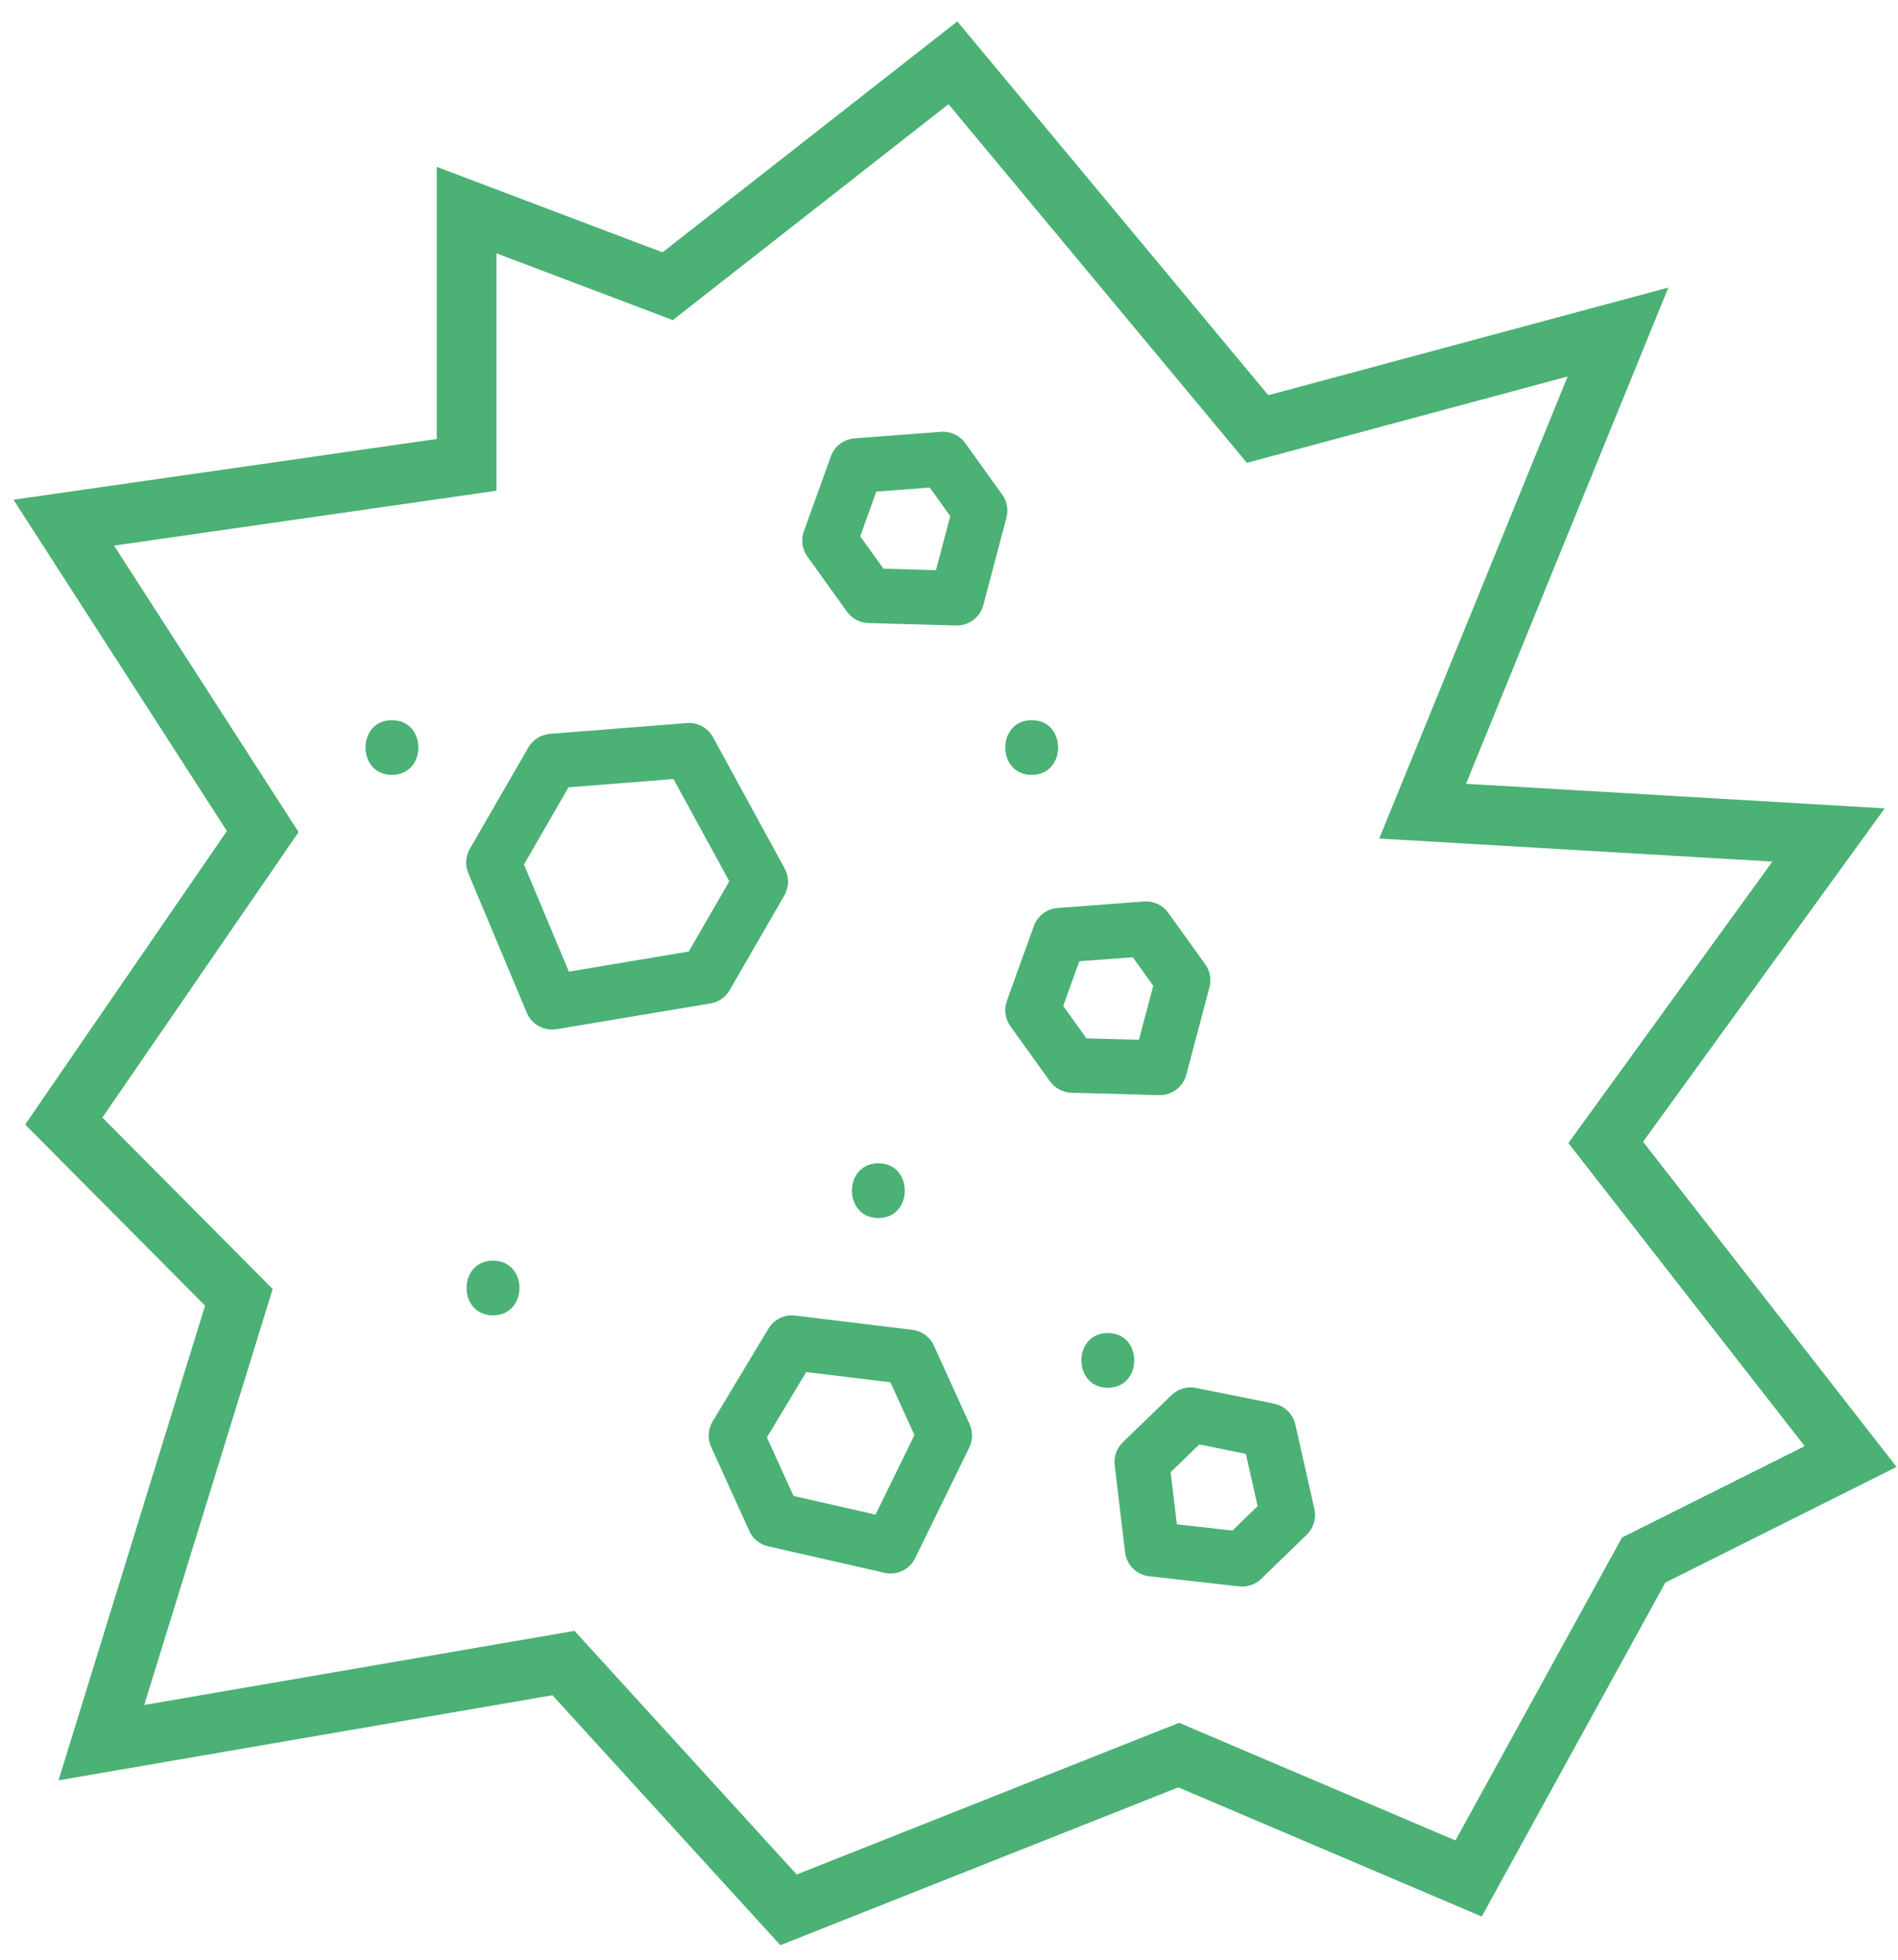 <?xml version="1.0" encoding="UTF-8"?>
<svg width="62px" height="64px" viewBox="0 0 62 64" version="1.1" xmlns="http://www.w3.org/2000/svg" xmlns:xlink="http://www.w3.org/1999/xlink">
    <title>Group 23</title>
    <g id="Design" stroke="none" stroke-width="1" fill="none" fill-rule="evenodd">
        <g id="Udrzba" transform="translate(-921, -1053)">
            <g id="USP" transform="translate(210, 992)">
                <g id="1-copy-2" transform="translate(620, 63)">
                    <g id="Group-23" transform="translate(93, 0)">
                        <path d="M20.499,29.075 L16.583,29.731 L15.116,26.232 L16.571,23.712 L20,23.441 L21.824,26.781 L20.499,29.075 Z M23.633,26.365 L21.291,22.076 C21.122,21.767 20.788,21.585 20.436,21.613 L15.961,21.967 C15.668,21.991 15.405,22.157 15.258,22.412 L13.347,25.723 C13.207,25.964 13.189,26.257 13.296,26.515 L15.208,31.075 C15.349,31.411 15.677,31.623 16.032,31.623 C16.081,31.623 16.13,31.619 16.18,31.611 L21.21,30.769 C21.474,30.724 21.704,30.565 21.837,30.334 L23.623,27.24 C23.779,26.97 23.783,26.638 23.633,26.365 L23.633,26.365 Z" id="Fill-1" fill="#4BB175"></path>
                        <path d="M26.6,47.464 L23.921,46.854 L23.052,44.942 L24.336,42.808 L27.087,43.143 L27.871,44.866 L26.6,47.464 Z M29.673,44.51 L28.507,41.946 C28.378,41.662 28.111,41.466 27.801,41.429 L23.976,40.963 C23.626,40.92 23.284,41.087 23.102,41.389 L21.278,44.423 C21.126,44.674 21.108,44.985 21.23,45.253 L22.476,47.997 C22.592,48.252 22.819,48.437 23.092,48.499 L26.893,49.364 C26.96,49.379 27.026,49.387 27.092,49.387 C27.428,49.387 27.742,49.197 27.895,48.886 L29.662,45.272 C29.779,45.033 29.783,44.753 29.673,44.51 L29.673,44.51 Z" id="Fill-3" fill="#4BB175"></path>
                        <path d="M35.205,31.957 L33.49,31.91 L32.731,30.852 L33.257,29.392 L35.003,29.261 L35.672,30.192 L35.205,31.957 Z M37.37,29.491 L36.162,27.81 C35.981,27.557 35.68,27.416 35.369,27.44 L32.545,27.653 C32.194,27.679 31.891,27.91 31.772,28.241 L30.89,30.689 C30.791,30.966 30.833,31.274 31.005,31.513 L32.297,33.312 C32.46,33.539 32.719,33.677 32.998,33.685 L35.863,33.764 C35.871,33.764 35.88,33.764 35.888,33.764 C36.292,33.764 36.648,33.492 36.752,33.099 L37.508,30.242 C37.576,29.983 37.526,29.708 37.37,29.491 L37.37,29.491 Z" id="Fill-5" fill="#4BB175"></path>
                        <path d="M28.574,16.62 L26.859,16.572 L26.1,15.515 L26.626,14.055 L28.372,13.923 L29.041,14.854 L28.574,16.62 Z M30.739,14.154 L29.531,12.472 C29.35,12.219 29.049,12.079 28.738,12.102 L25.914,12.315 C25.563,12.342 25.26,12.572 25.141,12.904 L24.259,15.351 C24.159,15.628 24.202,15.936 24.374,16.175 L25.666,17.975 C25.829,18.202 26.088,18.339 26.367,18.347 L29.232,18.427 C29.24,18.427 29.249,18.427 29.257,18.427 C29.661,18.427 30.017,18.155 30.121,17.762 L30.877,14.904 C30.945,14.646 30.895,14.371 30.739,14.154 L30.739,14.154 Z" id="Fill-7" fill="#4BB175"></path>
                        <path d="M38.258,47.985 L36.443,47.78 L36.24,46.078 L37.176,45.172 L38.697,45.479 L39.081,47.187 L38.258,47.985 Z M40.936,47.284 L40.314,44.521 C40.236,44.177 39.964,43.911 39.619,43.841 L37.069,43.326 C36.781,43.268 36.482,43.355 36.27,43.56 L34.679,45.101 C34.478,45.295 34.38,45.572 34.413,45.849 L34.751,48.694 C34.8,49.106 35.126,49.43 35.539,49.477 L38.476,49.808 C38.509,49.812 38.543,49.814 38.576,49.814 C38.807,49.814 39.03,49.725 39.198,49.562 L40.685,48.122 C40.909,47.906 41.004,47.588 40.936,47.284 L40.936,47.284 Z" id="Fill-9" fill="#4BB175"></path>
                        <path d="M34.188,41.533 C33.037,41.533 33.035,43.321 34.188,43.321 C35.338,43.321 35.34,41.533 34.188,41.533" id="Fill-11" fill="#4BB175"></path>
                        <path d="M26.693,35.99 C25.543,35.99 25.541,37.778 26.693,37.778 C27.843,37.778 27.845,35.99 26.693,35.99" id="Fill-13" fill="#4BB175"></path>
                        <path d="M14.105,39.169 C12.955,39.169 12.953,40.956 14.105,40.956 C15.256,40.956 15.257,39.169 14.105,39.169" id="Fill-15" fill="#4BB175"></path>
                        <path d="M10.803,21.519 C9.653,21.519 9.651,23.306 10.803,23.306 C11.954,23.306 11.955,21.519 10.803,21.519" id="Fill-17" fill="#4BB175"></path>
                        <path d="M31.701,21.519 C30.55,21.519 30.549,23.306 31.701,23.306 C32.851,23.306 32.853,21.519 31.701,21.519" id="Fill-19" fill="#4BB175"></path>
                        <polygon id="Stroke-21" stroke="#4BB175" stroke-width="1.95" points="13.242 13.181 13.242 4.861 19.81 7.347 29.128 0.051 39.081 12.011 50.854 8.843 44.472 24.491 57.732 25.268 50.452 35.308 58.453 45.567 51.693 48.947 45.973 59.347 36.504 55.317 23.758 60.371 16.406 52.311 1.312 54.911 5.803 40.367 0.083 34.611 6.583 25.157 0.083 15.069"></polygon>
                    </g>
                </g>
            </g>
        </g>
    </g>
</svg>
